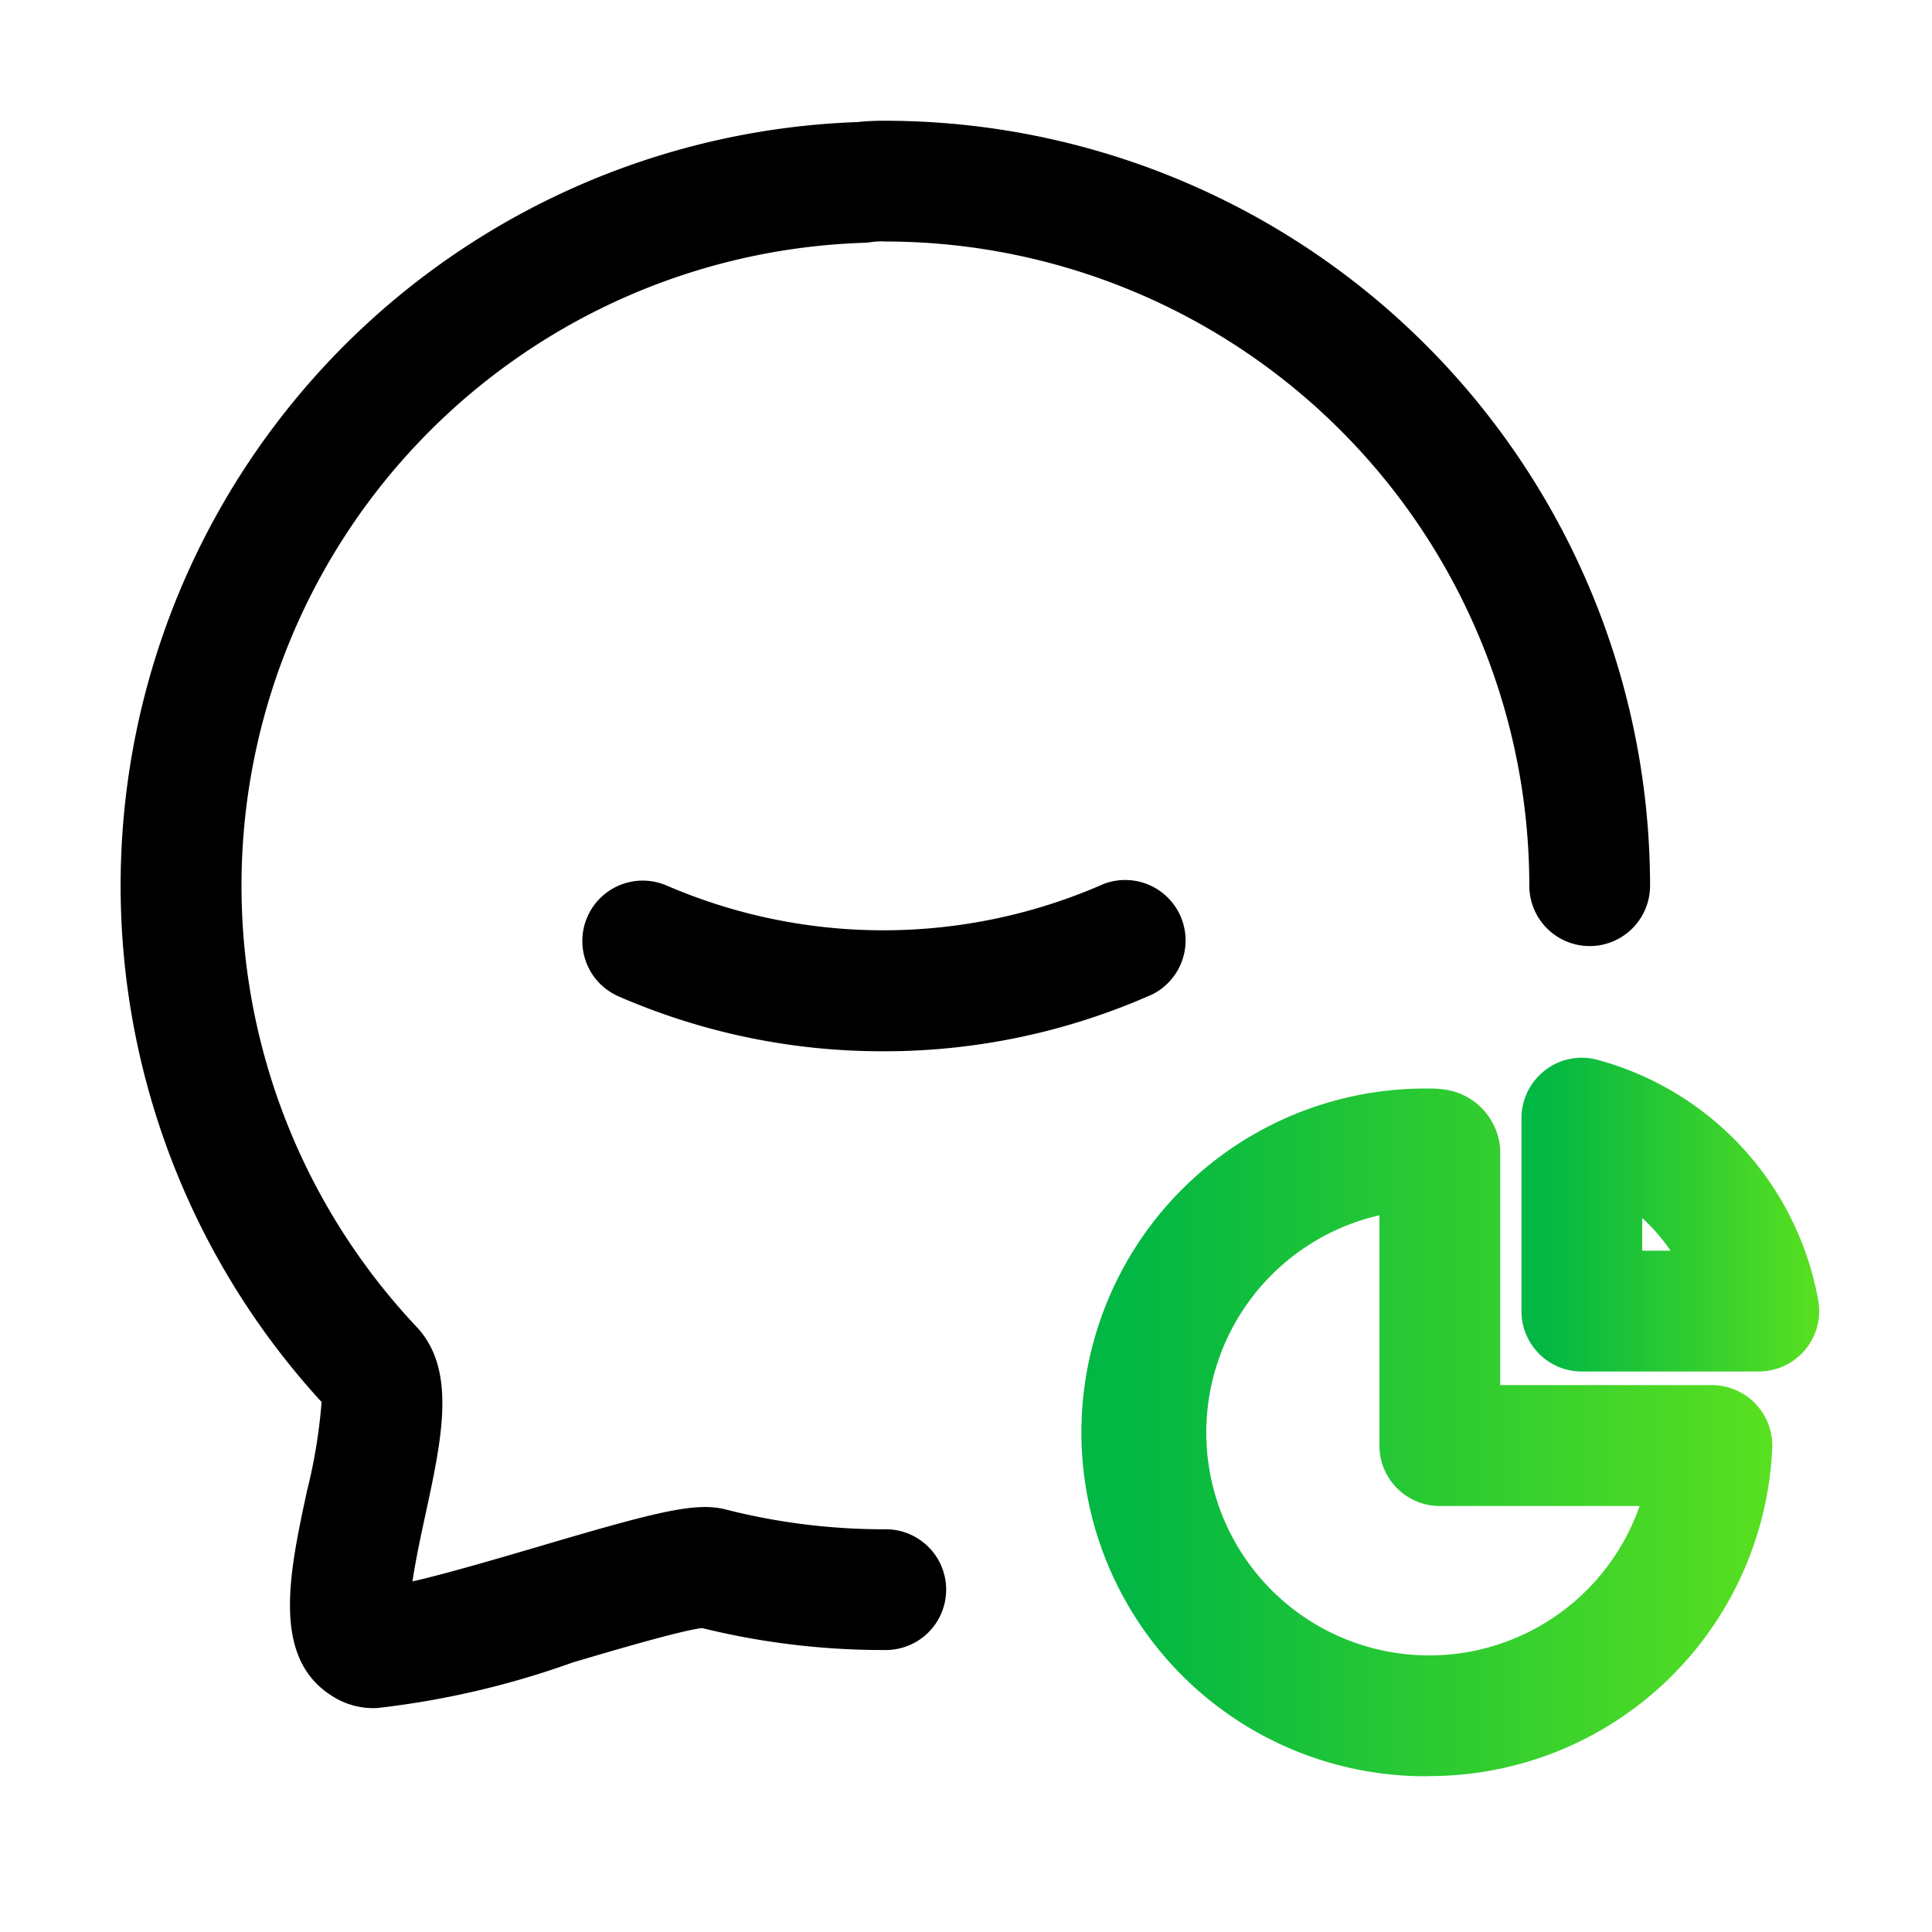 <svg xmlns="http://www.w3.org/2000/svg" xmlns:xlink="http://www.w3.org/1999/xlink" width="44" height="44" viewBox="0 0 44 44">
  <defs>
    <linearGradient id="linear-gradient" x1="1" y1="0.5" x2="0.077" y2="0.5" gradientUnits="objectBoundingBox">
      <stop offset="0" stop-color="#59e020"/>
      <stop offset="1" stop-color="#02b743"/>
    </linearGradient>
  </defs>
  <g id="ykt_p3_icon_4" transform="translate(-243 -2269)">
    <rect id="矩形_3186" data-name="矩形 3186" width="44" height="44" transform="translate(243 2269)" fill="none"/>
    <g id="组_5548" data-name="组 5548" transform="translate(245.75 2271.75)">
      <path id="路径_2865" data-name="路径 2865" d="M5.827,73.566a1.732,1.732,0,0,1-1.039-.291c-1.361-.88-.946-2.8-.545-4.659a12.2,12.2,0,0,0,.331-2.02,17.4,17.4,0,0,1,12.2-29.15,5.7,5.7,0,0,1,.643-.03A17.434,17.434,0,0,1,34.829,54.837a1.375,1.375,0,0,1-2.75,0A14.679,14.679,0,0,0,17.423,40.166a1.9,1.9,0,0,0-.293.008,1.753,1.753,0,0,1-.188.021A14.65,14.65,0,0,0,6.722,64.868c.934.976.6,2.53.209,4.328-.091.421-.219,1.015-.287,1.486.828-.191,2.043-.55,2.87-.793,2.643-.78,3.556-1.018,4.243-.851a14.562,14.562,0,0,0,3.666.456,1.375,1.375,0,0,1,0,2.75,17.23,17.23,0,0,1-4.184-.5c-.485.058-1.957.491-2.947.784a19.718,19.718,0,0,1-4.465,1.039M4.718,66.75l.01.011-.01-.011" transform="translate(0 -37.416)"/>
      <path id="路径_2866" data-name="路径 2866" d="M14.5,53.9a15.031,15.031,0,0,1-6.029-1.25,1.375,1.375,0,0,1,1.1-2.522,12.454,12.454,0,0,0,9.948-.039A1.376,1.376,0,0,1,20.635,52.6,15.014,15.014,0,0,1,14.5,53.9" transform="translate(2.867 -32.708)"/>
      <path id="路径_2867" data-name="路径 2867" d="M23.807,69.107a7.831,7.831,0,1,1,0-15.661c.078,0,.157,0,.235.01a1.471,1.471,0,0,1,1.383,1.378V60.2h4.821a1.377,1.377,0,0,1,1.374,1.438,7.813,7.813,0,0,1-7.813,7.466M22.675,56.332A5.076,5.076,0,1,0,28.6,62.953H24.05a1.375,1.375,0,0,1-1.375-1.375Z" transform="translate(5.991 -31.405)" fill="url(#linear-gradient)"/>
      <path id="路径_2868" data-name="路径 2868" d="M28.605,60.081h-4.03A1.375,1.375,0,0,1,23.2,58.706V54.311a1.376,1.376,0,0,1,.538-1.09,1.359,1.359,0,0,1,1.192-.238,6.945,6.945,0,0,1,5.03,5.483,1.375,1.375,0,0,1-1.354,1.614m-2.655-2.75h.645a4.212,4.212,0,0,0-.645-.744Z" transform="translate(8.7 -31.596)" fill="url(#linear-gradient)"/>
    </g>
  </g>
</svg>
